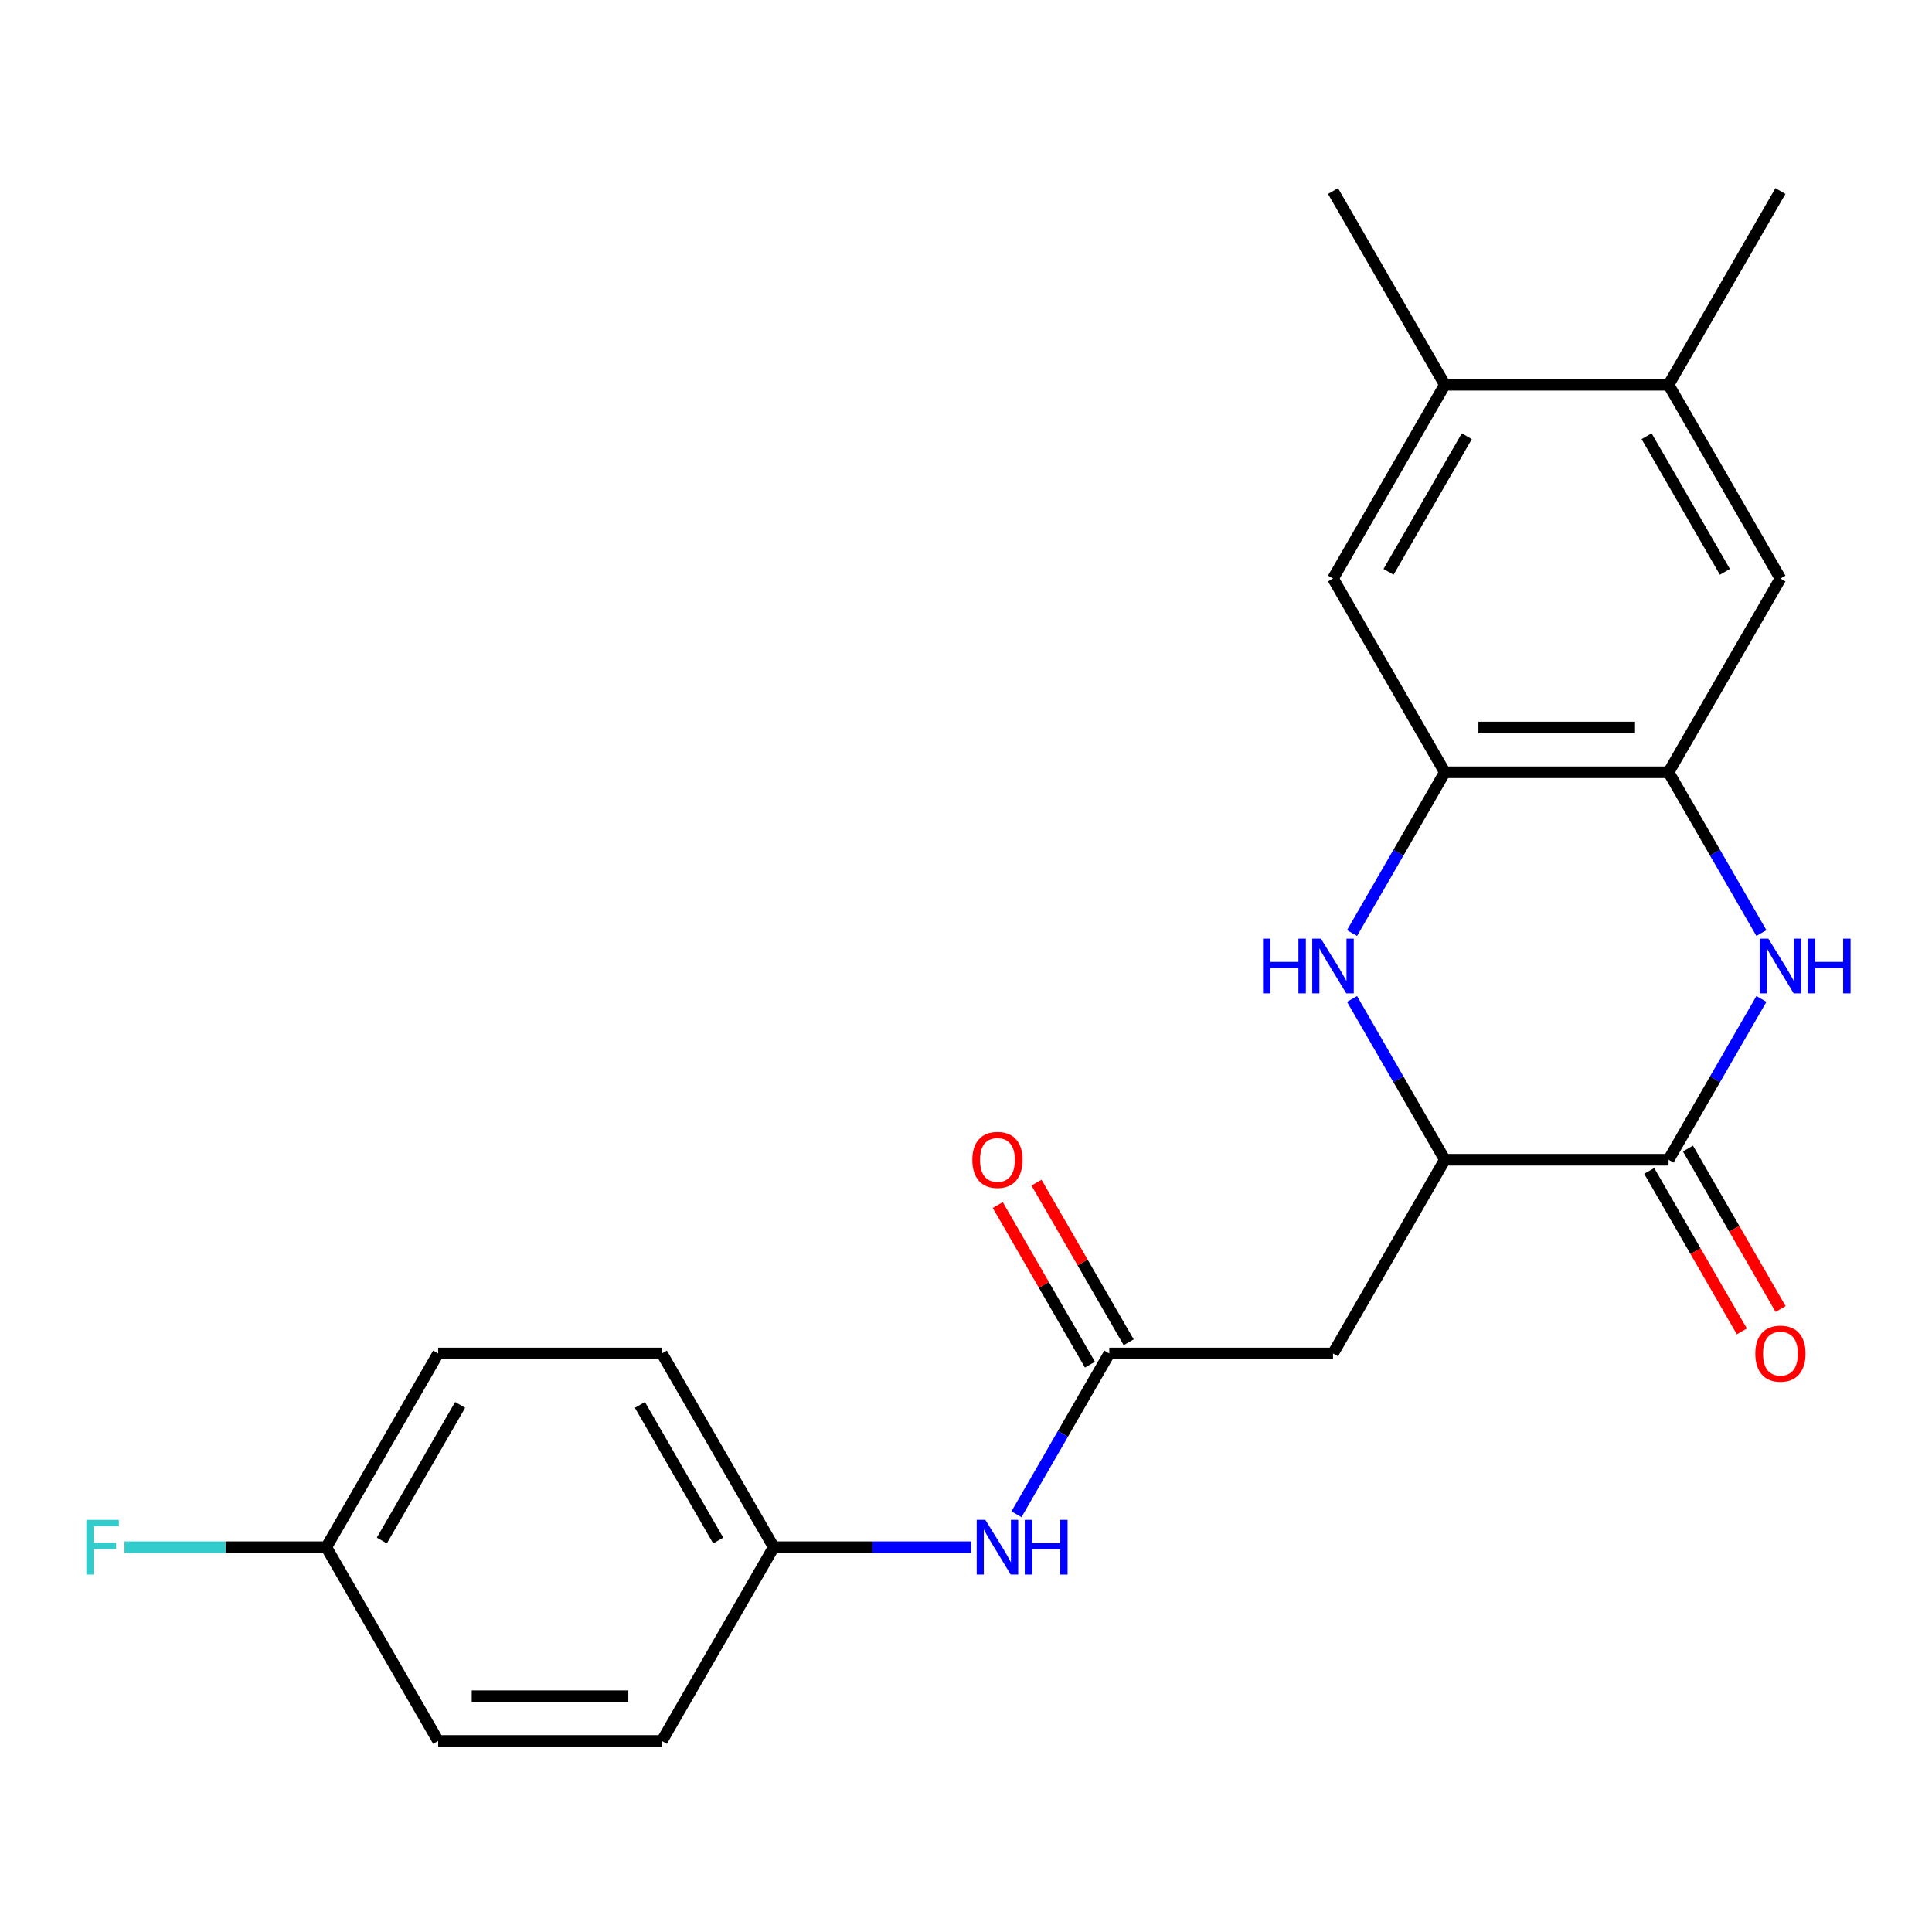 <?xml version='1.0' encoding='iso-8859-1'?>
<svg version='1.1' baseProfile='full'
              xmlns='http://www.w3.org/2000/svg'
                      xmlns:rdkit='http://www.rdkit.org/xml'
                      xmlns:xlink='http://www.w3.org/1999/xlink'
                  xml:space='preserve'
width='1000px' height='1000px' viewBox='0 0 1000 1000'>
<!-- END OF HEADER -->
<rect style='opacity:1.0;fill:#FFFFFF;stroke:none' width='1000' height='1000' x='0' y='0'> </rect>
<path class='bond-1' d='M 911.702,517.055 L 887.677,558.667' style='fill:none;fill-rule:evenodd;stroke:#0000FF;stroke-width:6px;stroke-linecap:butt;stroke-linejoin:miter;stroke-opacity:1' />
<path class='bond-1' d='M 887.677,558.667 L 863.652,600.279' style='fill:none;fill-rule:evenodd;stroke:#000000;stroke-width:6px;stroke-linecap:butt;stroke-linejoin:miter;stroke-opacity:1' />
<path class='bond-3' d='M 911.702,482.945 L 887.677,441.333' style='fill:none;fill-rule:evenodd;stroke:#0000FF;stroke-width:6px;stroke-linecap:butt;stroke-linejoin:miter;stroke-opacity:1' />
<path class='bond-3' d='M 887.677,441.333 L 863.652,399.721' style='fill:none;fill-rule:evenodd;stroke:#000000;stroke-width:6px;stroke-linecap:butt;stroke-linejoin:miter;stroke-opacity:1' />
<path class='bond-0' d='M 699.811,482.945 L 723.836,441.333' style='fill:none;fill-rule:evenodd;stroke:#0000FF;stroke-width:6px;stroke-linecap:butt;stroke-linejoin:miter;stroke-opacity:1' />
<path class='bond-0' d='M 723.836,441.333 L 747.86,399.721' style='fill:none;fill-rule:evenodd;stroke:#000000;stroke-width:6px;stroke-linecap:butt;stroke-linejoin:miter;stroke-opacity:1' />
<path class='bond-23' d='M 699.811,517.055 L 723.836,558.667' style='fill:none;fill-rule:evenodd;stroke:#0000FF;stroke-width:6px;stroke-linecap:butt;stroke-linejoin:miter;stroke-opacity:1' />
<path class='bond-23' d='M 723.836,558.667 L 747.86,600.279' style='fill:none;fill-rule:evenodd;stroke:#000000;stroke-width:6px;stroke-linecap:butt;stroke-linejoin:miter;stroke-opacity:1' />
<path class='bond-2' d='M 863.652,600.279 L 747.86,600.279' style='fill:none;fill-rule:evenodd;stroke:#000000;stroke-width:6px;stroke-linecap:butt;stroke-linejoin:miter;stroke-opacity:1' />
<path class='bond-12' d='M 853.624,606.068 L 877.603,647.6' style='fill:none;fill-rule:evenodd;stroke:#000000;stroke-width:6px;stroke-linecap:butt;stroke-linejoin:miter;stroke-opacity:1' />
<path class='bond-12' d='M 877.603,647.6 L 901.581,689.132' style='fill:none;fill-rule:evenodd;stroke:#FF0000;stroke-width:6px;stroke-linecap:butt;stroke-linejoin:miter;stroke-opacity:1' />
<path class='bond-12' d='M 873.68,594.489 L 897.659,636.021' style='fill:none;fill-rule:evenodd;stroke:#000000;stroke-width:6px;stroke-linecap:butt;stroke-linejoin:miter;stroke-opacity:1' />
<path class='bond-12' d='M 897.659,636.021 L 921.637,677.553' style='fill:none;fill-rule:evenodd;stroke:#FF0000;stroke-width:6px;stroke-linecap:butt;stroke-linejoin:miter;stroke-opacity:1' />
<path class='bond-5' d='M 747.86,600.279 L 689.964,700.558' style='fill:none;fill-rule:evenodd;stroke:#000000;stroke-width:6px;stroke-linecap:butt;stroke-linejoin:miter;stroke-opacity:1' />
<path class='bond-4' d='M 863.652,399.721 L 747.86,399.721' style='fill:none;fill-rule:evenodd;stroke:#000000;stroke-width:6px;stroke-linecap:butt;stroke-linejoin:miter;stroke-opacity:1' />
<path class='bond-4' d='M 846.283,376.563 L 765.229,376.563' style='fill:none;fill-rule:evenodd;stroke:#000000;stroke-width:6px;stroke-linecap:butt;stroke-linejoin:miter;stroke-opacity:1' />
<path class='bond-8' d='M 863.652,399.721 L 921.548,299.442' style='fill:none;fill-rule:evenodd;stroke:#000000;stroke-width:6px;stroke-linecap:butt;stroke-linejoin:miter;stroke-opacity:1' />
<path class='bond-7' d='M 747.86,399.721 L 689.964,299.442' style='fill:none;fill-rule:evenodd;stroke:#000000;stroke-width:6px;stroke-linecap:butt;stroke-linejoin:miter;stroke-opacity:1' />
<path class='bond-6' d='M 689.964,700.558 L 574.172,700.558' style='fill:none;fill-rule:evenodd;stroke:#000000;stroke-width:6px;stroke-linecap:butt;stroke-linejoin:miter;stroke-opacity:1' />
<path class='bond-11' d='M 574.172,700.558 L 550.148,742.17' style='fill:none;fill-rule:evenodd;stroke:#000000;stroke-width:6px;stroke-linecap:butt;stroke-linejoin:miter;stroke-opacity:1' />
<path class='bond-11' d='M 550.148,742.17 L 526.123,783.782' style='fill:none;fill-rule:evenodd;stroke:#0000FF;stroke-width:6px;stroke-linecap:butt;stroke-linejoin:miter;stroke-opacity:1' />
<path class='bond-13' d='M 584.2,694.768 L 560.349,653.456' style='fill:none;fill-rule:evenodd;stroke:#000000;stroke-width:6px;stroke-linecap:butt;stroke-linejoin:miter;stroke-opacity:1' />
<path class='bond-13' d='M 560.349,653.456 L 536.497,612.144' style='fill:none;fill-rule:evenodd;stroke:#FF0000;stroke-width:6px;stroke-linecap:butt;stroke-linejoin:miter;stroke-opacity:1' />
<path class='bond-13' d='M 564.144,706.347 L 540.293,665.035' style='fill:none;fill-rule:evenodd;stroke:#000000;stroke-width:6px;stroke-linecap:butt;stroke-linejoin:miter;stroke-opacity:1' />
<path class='bond-13' d='M 540.293,665.035 L 516.441,623.723' style='fill:none;fill-rule:evenodd;stroke:#FF0000;stroke-width:6px;stroke-linecap:butt;stroke-linejoin:miter;stroke-opacity:1' />
<path class='bond-24' d='M 689.964,299.442 L 747.86,199.164' style='fill:none;fill-rule:evenodd;stroke:#000000;stroke-width:6px;stroke-linecap:butt;stroke-linejoin:miter;stroke-opacity:1' />
<path class='bond-24' d='M 718.704,295.98 L 759.232,225.785' style='fill:none;fill-rule:evenodd;stroke:#000000;stroke-width:6px;stroke-linecap:butt;stroke-linejoin:miter;stroke-opacity:1' />
<path class='bond-10' d='M 921.548,299.442 L 863.652,199.164' style='fill:none;fill-rule:evenodd;stroke:#000000;stroke-width:6px;stroke-linecap:butt;stroke-linejoin:miter;stroke-opacity:1' />
<path class='bond-10' d='M 892.808,295.98 L 852.281,225.785' style='fill:none;fill-rule:evenodd;stroke:#000000;stroke-width:6px;stroke-linecap:butt;stroke-linejoin:miter;stroke-opacity:1' />
<path class='bond-9' d='M 747.86,199.164 L 863.652,199.164' style='fill:none;fill-rule:evenodd;stroke:#000000;stroke-width:6px;stroke-linecap:butt;stroke-linejoin:miter;stroke-opacity:1' />
<path class='bond-22' d='M 747.86,199.164 L 689.964,98.885' style='fill:none;fill-rule:evenodd;stroke:#000000;stroke-width:6px;stroke-linecap:butt;stroke-linejoin:miter;stroke-opacity:1' />
<path class='bond-21' d='M 863.652,199.164 L 921.548,98.885' style='fill:none;fill-rule:evenodd;stroke:#000000;stroke-width:6px;stroke-linecap:butt;stroke-linejoin:miter;stroke-opacity:1' />
<path class='bond-14' d='M 502.642,800.836 L 451.563,800.836' style='fill:none;fill-rule:evenodd;stroke:#0000FF;stroke-width:6px;stroke-linecap:butt;stroke-linejoin:miter;stroke-opacity:1' />
<path class='bond-14' d='M 451.563,800.836 L 400.484,800.836' style='fill:none;fill-rule:evenodd;stroke:#000000;stroke-width:6px;stroke-linecap:butt;stroke-linejoin:miter;stroke-opacity:1' />
<path class='bond-17' d='M 400.484,800.836 L 342.588,901.115' style='fill:none;fill-rule:evenodd;stroke:#000000;stroke-width:6px;stroke-linecap:butt;stroke-linejoin:miter;stroke-opacity:1' />
<path class='bond-18' d='M 400.484,800.836 L 342.588,700.558' style='fill:none;fill-rule:evenodd;stroke:#000000;stroke-width:6px;stroke-linecap:butt;stroke-linejoin:miter;stroke-opacity:1' />
<path class='bond-18' d='M 371.744,797.374 L 331.217,727.179' style='fill:none;fill-rule:evenodd;stroke:#000000;stroke-width:6px;stroke-linecap:butt;stroke-linejoin:miter;stroke-opacity:1' />
<path class='bond-15' d='M 168.9,800.836 L 226.796,700.558' style='fill:none;fill-rule:evenodd;stroke:#000000;stroke-width:6px;stroke-linecap:butt;stroke-linejoin:miter;stroke-opacity:1' />
<path class='bond-15' d='M 197.641,797.374 L 238.168,727.179' style='fill:none;fill-rule:evenodd;stroke:#000000;stroke-width:6px;stroke-linecap:butt;stroke-linejoin:miter;stroke-opacity:1' />
<path class='bond-16' d='M 168.9,800.836 L 116.662,800.836' style='fill:none;fill-rule:evenodd;stroke:#000000;stroke-width:6px;stroke-linecap:butt;stroke-linejoin:miter;stroke-opacity:1' />
<path class='bond-16' d='M 116.662,800.836 L 64.423,800.836' style='fill:none;fill-rule:evenodd;stroke:#33CCCC;stroke-width:6px;stroke-linecap:butt;stroke-linejoin:miter;stroke-opacity:1' />
<path class='bond-25' d='M 168.9,800.836 L 226.796,901.115' style='fill:none;fill-rule:evenodd;stroke:#000000;stroke-width:6px;stroke-linecap:butt;stroke-linejoin:miter;stroke-opacity:1' />
<path class='bond-19' d='M 342.588,901.115 L 226.796,901.115' style='fill:none;fill-rule:evenodd;stroke:#000000;stroke-width:6px;stroke-linecap:butt;stroke-linejoin:miter;stroke-opacity:1' />
<path class='bond-19' d='M 325.22,877.957 L 244.165,877.957' style='fill:none;fill-rule:evenodd;stroke:#000000;stroke-width:6px;stroke-linecap:butt;stroke-linejoin:miter;stroke-opacity:1' />
<path class='bond-20' d='M 342.588,700.558 L 226.796,700.558' style='fill:none;fill-rule:evenodd;stroke:#000000;stroke-width:6px;stroke-linecap:butt;stroke-linejoin:miter;stroke-opacity:1' />
<path  class='atom-0' d='M 915.288 485.84
L 924.568 500.84
Q 925.488 502.32, 926.968 505
Q 928.448 507.68, 928.528 507.84
L 928.528 485.84
L 932.288 485.84
L 932.288 514.16
L 928.408 514.16
L 918.448 497.76
Q 917.288 495.84, 916.048 493.64
Q 914.848 491.44, 914.488 490.76
L 914.488 514.16
L 910.808 514.16
L 910.808 485.84
L 915.288 485.84
' fill='#0000FF'/>
<path  class='atom-0' d='M 935.688 485.84
L 939.528 485.84
L 939.528 497.88
L 954.008 497.88
L 954.008 485.84
L 957.848 485.84
L 957.848 514.16
L 954.008 514.16
L 954.008 501.08
L 939.528 501.08
L 939.528 514.16
L 935.688 514.16
L 935.688 485.84
' fill='#0000FF'/>
<path  class='atom-1' d='M 653.744 485.84
L 657.584 485.84
L 657.584 497.88
L 672.064 497.88
L 672.064 485.84
L 675.904 485.84
L 675.904 514.16
L 672.064 514.16
L 672.064 501.08
L 657.584 501.08
L 657.584 514.16
L 653.744 514.16
L 653.744 485.84
' fill='#0000FF'/>
<path  class='atom-1' d='M 683.704 485.84
L 692.984 500.84
Q 693.904 502.32, 695.384 505
Q 696.864 507.68, 696.944 507.84
L 696.944 485.84
L 700.704 485.84
L 700.704 514.16
L 696.824 514.16
L 686.864 497.76
Q 685.704 495.84, 684.464 493.64
Q 683.264 491.44, 682.904 490.76
L 682.904 514.16
L 679.224 514.16
L 679.224 485.84
L 683.704 485.84
' fill='#0000FF'/>
<path  class='atom-12' d='M 510.016 786.676
L 519.296 801.676
Q 520.216 803.156, 521.696 805.836
Q 523.176 808.516, 523.256 808.676
L 523.256 786.676
L 527.016 786.676
L 527.016 814.996
L 523.136 814.996
L 513.176 798.596
Q 512.016 796.676, 510.776 794.476
Q 509.576 792.276, 509.216 791.596
L 509.216 814.996
L 505.536 814.996
L 505.536 786.676
L 510.016 786.676
' fill='#0000FF'/>
<path  class='atom-12' d='M 530.416 786.676
L 534.256 786.676
L 534.256 798.716
L 548.736 798.716
L 548.736 786.676
L 552.576 786.676
L 552.576 814.996
L 548.736 814.996
L 548.736 801.916
L 534.256 801.916
L 534.256 814.996
L 530.416 814.996
L 530.416 786.676
' fill='#0000FF'/>
<path  class='atom-13' d='M 908.548 700.638
Q 908.548 693.838, 911.908 690.038
Q 915.268 686.238, 921.548 686.238
Q 927.828 686.238, 931.188 690.038
Q 934.548 693.838, 934.548 700.638
Q 934.548 707.518, 931.148 711.438
Q 927.748 715.318, 921.548 715.318
Q 915.308 715.318, 911.908 711.438
Q 908.548 707.558, 908.548 700.638
M 921.548 712.118
Q 925.868 712.118, 928.188 709.238
Q 930.548 706.318, 930.548 700.638
Q 930.548 695.078, 928.188 692.278
Q 925.868 689.438, 921.548 689.438
Q 917.228 689.438, 914.868 692.238
Q 912.548 695.038, 912.548 700.638
Q 912.548 706.358, 914.868 709.238
Q 917.228 712.118, 921.548 712.118
' fill='#FF0000'/>
<path  class='atom-14' d='M 503.276 600.359
Q 503.276 593.559, 506.636 589.759
Q 509.996 585.959, 516.276 585.959
Q 522.556 585.959, 525.916 589.759
Q 529.276 593.559, 529.276 600.359
Q 529.276 607.239, 525.876 611.159
Q 522.476 615.039, 516.276 615.039
Q 510.036 615.039, 506.636 611.159
Q 503.276 607.279, 503.276 600.359
M 516.276 611.839
Q 520.596 611.839, 522.916 608.959
Q 525.276 606.039, 525.276 600.359
Q 525.276 594.799, 522.916 591.999
Q 520.596 589.159, 516.276 589.159
Q 511.956 589.159, 509.596 591.959
Q 507.276 594.759, 507.276 600.359
Q 507.276 606.079, 509.596 608.959
Q 511.956 611.839, 516.276 611.839
' fill='#FF0000'/>
<path  class='atom-17' d='M 44.688 786.676
L 61.528 786.676
L 61.528 789.916
L 48.488 789.916
L 48.488 798.516
L 60.088 798.516
L 60.088 801.796
L 48.488 801.796
L 48.488 814.996
L 44.688 814.996
L 44.688 786.676
' fill='#33CCCC'/>
</svg>
